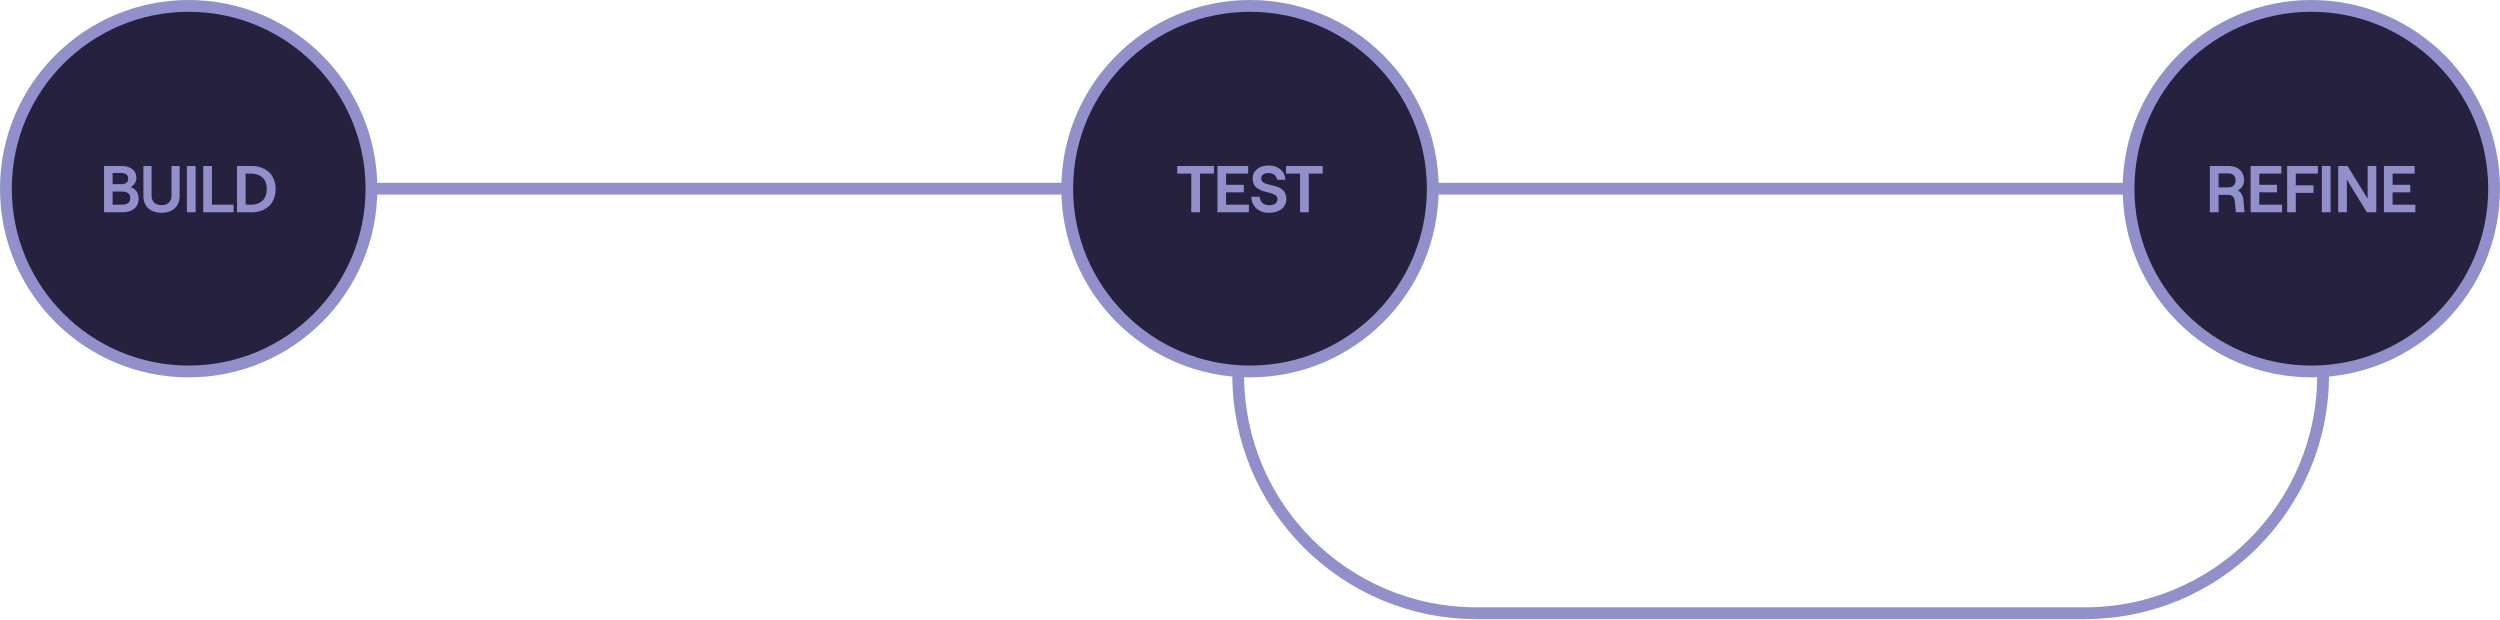 <svg width="1060" height="263" viewBox="0 0 1060 263" fill="none" xmlns="http://www.w3.org/2000/svg">
<path d="M80 80H980" stroke="#9290CA" stroke-width="5"/>
<circle cx="80" cy="80" r="77.5" fill="#272140" stroke="#9290CA" stroke-width="5"/>
<circle cx="530" cy="80" r="77.5" fill="#272140" stroke="#9290CA" stroke-width="5"/>
<circle cx="980" cy="80" r="77.5" fill="#272140" stroke="#9290CA" stroke-width="5"/>
<path d="M44.123 90V70.394H51.67C53.52 70.394 55.011 70.837 56.141 71.721C57.271 72.605 57.836 73.844 57.836 75.439C57.836 76.305 57.599 77.085 57.125 77.777C56.66 78.461 56.095 78.971 55.43 79.309C56.442 79.682 57.253 80.279 57.864 81.1C58.483 81.92 58.793 82.954 58.793 84.203C58.793 86.008 58.173 87.425 56.934 88.455C55.694 89.485 54.035 90 51.957 90H44.123ZM47.76 86.773H51.588C54.022 86.773 55.239 85.853 55.239 84.012C55.239 82.143 54.022 81.209 51.588 81.209H47.76V86.773ZM47.76 78.078H51.424C52.39 78.078 53.12 77.878 53.612 77.477C54.113 77.076 54.364 76.492 54.364 75.727C54.364 74.961 54.113 74.378 53.612 73.977C53.11 73.566 52.363 73.361 51.37 73.361H47.76V78.078ZM68.494 90.219C66.143 90.219 64.27 89.585 62.875 88.318C61.49 87.051 60.797 85.251 60.797 82.918V70.394H64.27V82.945C64.27 84.258 64.653 85.26 65.418 85.953C66.184 86.637 67.209 86.978 68.494 86.978C69.779 86.978 70.805 86.637 71.57 85.953C72.345 85.26 72.733 84.258 72.733 82.945V70.394H76.178V82.918C76.178 85.251 75.481 87.051 74.086 88.318C72.692 89.585 70.828 90.219 68.494 90.219ZM79.248 90V70.394H82.939V90H79.248ZM86.174 90V70.394H89.865V86.773H99.025V90H86.174ZM100.482 90V70.394H106.826C108.193 70.394 109.474 70.604 110.668 71.023C111.871 71.434 112.933 72.035 113.853 72.828C114.783 73.621 115.517 74.651 116.054 75.918C116.592 77.185 116.861 78.611 116.861 80.197C116.861 81.783 116.592 83.21 116.054 84.477C115.517 85.743 114.783 86.773 113.853 87.566C112.933 88.359 111.871 88.966 110.668 89.385C109.474 89.795 108.193 90 106.826 90H100.482ZM104.146 86.773H106.498C107.2 86.773 107.86 86.705 108.48 86.568C109.109 86.422 109.711 86.186 110.285 85.857C110.859 85.52 111.351 85.106 111.761 84.613C112.172 84.112 112.495 83.488 112.732 82.74C112.978 81.984 113.101 81.136 113.101 80.197C113.101 79.031 112.919 78.01 112.554 77.135C112.19 76.26 111.688 75.572 111.05 75.07C110.422 74.569 109.724 74.2 108.959 73.963C108.202 73.717 107.382 73.594 106.498 73.594H104.146V86.773Z" fill="#9290CA"/>
<path d="M505.106 90V73.594H499.158V70.394H514.703V73.594H508.797V90H505.106ZM516.201 90V70.394H529.217V73.594H519.865V78.352H527.371V81.551H519.865V86.773H529.518V90H516.201ZM538.084 90.219C535.869 90.219 534.083 89.603 532.725 88.373C531.366 87.143 530.637 85.493 530.537 83.424H534.092C534.192 84.527 534.588 85.402 535.281 86.049C535.983 86.687 536.917 87.006 538.084 87.006C539.178 87.006 540.044 86.787 540.682 86.35C541.329 85.912 541.652 85.269 541.652 84.422C541.652 83.975 541.529 83.592 541.283 83.273C541.046 82.945 540.723 82.681 540.312 82.481C539.911 82.28 539.447 82.102 538.918 81.947C538.398 81.792 537.847 81.642 537.264 81.496C536.68 81.35 536.097 81.191 535.514 81.018C534.93 80.835 534.374 80.598 533.846 80.307C533.326 80.015 532.861 79.678 532.451 79.295C532.05 78.903 531.726 78.397 531.48 77.777C531.243 77.148 531.125 76.433 531.125 75.631C531.125 74.018 531.749 72.705 532.998 71.693C534.256 70.682 535.878 70.176 537.865 70.176C539.934 70.176 541.616 70.727 542.91 71.83C544.204 72.924 544.893 74.387 544.975 76.219H541.447C541.365 75.353 541.005 74.66 540.367 74.141C539.729 73.621 538.895 73.361 537.865 73.361C536.908 73.361 536.147 73.571 535.582 73.99C535.017 74.4 534.734 74.947 534.734 75.631C534.734 76.087 534.853 76.483 535.09 76.82C535.336 77.148 535.664 77.413 536.074 77.613C536.493 77.805 536.967 77.973 537.496 78.119C538.034 78.265 538.594 78.406 539.178 78.543C539.77 78.68 540.358 78.835 540.941 79.008C541.534 79.172 542.094 79.395 542.623 79.678C543.161 79.96 543.635 80.297 544.045 80.689C544.464 81.072 544.792 81.578 545.029 82.207C545.275 82.836 545.398 83.556 545.398 84.367C545.398 86.163 544.724 87.589 543.375 88.647C542.026 89.695 540.262 90.219 538.084 90.219ZM551.23 90V73.594H545.283V70.394H560.828V73.594H554.922V90H551.23Z" fill="#9290CA"/>
<path d="M936.983 90V70.394H944.981C946.995 70.394 948.586 70.955 949.752 72.076C950.919 73.188 951.502 74.647 951.502 76.451C951.502 78.356 950.627 79.764 948.877 80.676C949.543 81.095 950.08 81.66 950.491 82.371C950.901 83.082 951.138 83.88 951.202 84.764L951.68 90H948.002L947.537 85.188C947.483 84.431 947.214 83.816 946.731 83.342C946.248 82.868 945.637 82.631 944.899 82.631H940.674V90H936.983ZM940.674 79.445H944.817C945.847 79.445 946.617 79.163 947.127 78.598C947.638 78.023 947.893 77.308 947.893 76.451C947.893 75.594 947.638 74.893 947.127 74.346C946.617 73.79 945.847 73.512 944.817 73.512H940.674V79.445ZM954.272 90V70.394H967.287V73.594H957.936V78.352H965.442V81.551H957.936V86.773H967.588V90H954.272ZM969.756 90V70.394H982.772V73.594H973.42V78.57H980.926V81.769H973.42V90H969.756ZM984.475 90V70.394H988.166V90H984.475ZM991.4 90V70.394H995.365L1003.88 84.231V70.394H1007.55V90H1003.57L995.064 76.191V90H991.4ZM1010.79 90V70.394H1023.81V73.594H1014.46V78.352H1021.96V81.551H1014.46V86.773H1024.11V90H1010.79Z" fill="#9290CA"/>
<path d="M525 159V159C525 214.781 570.219 260 626 260H755H884C939.781 260 985 214.781 985 159V159" stroke="#9290CA" stroke-width="5"/>
</svg>
